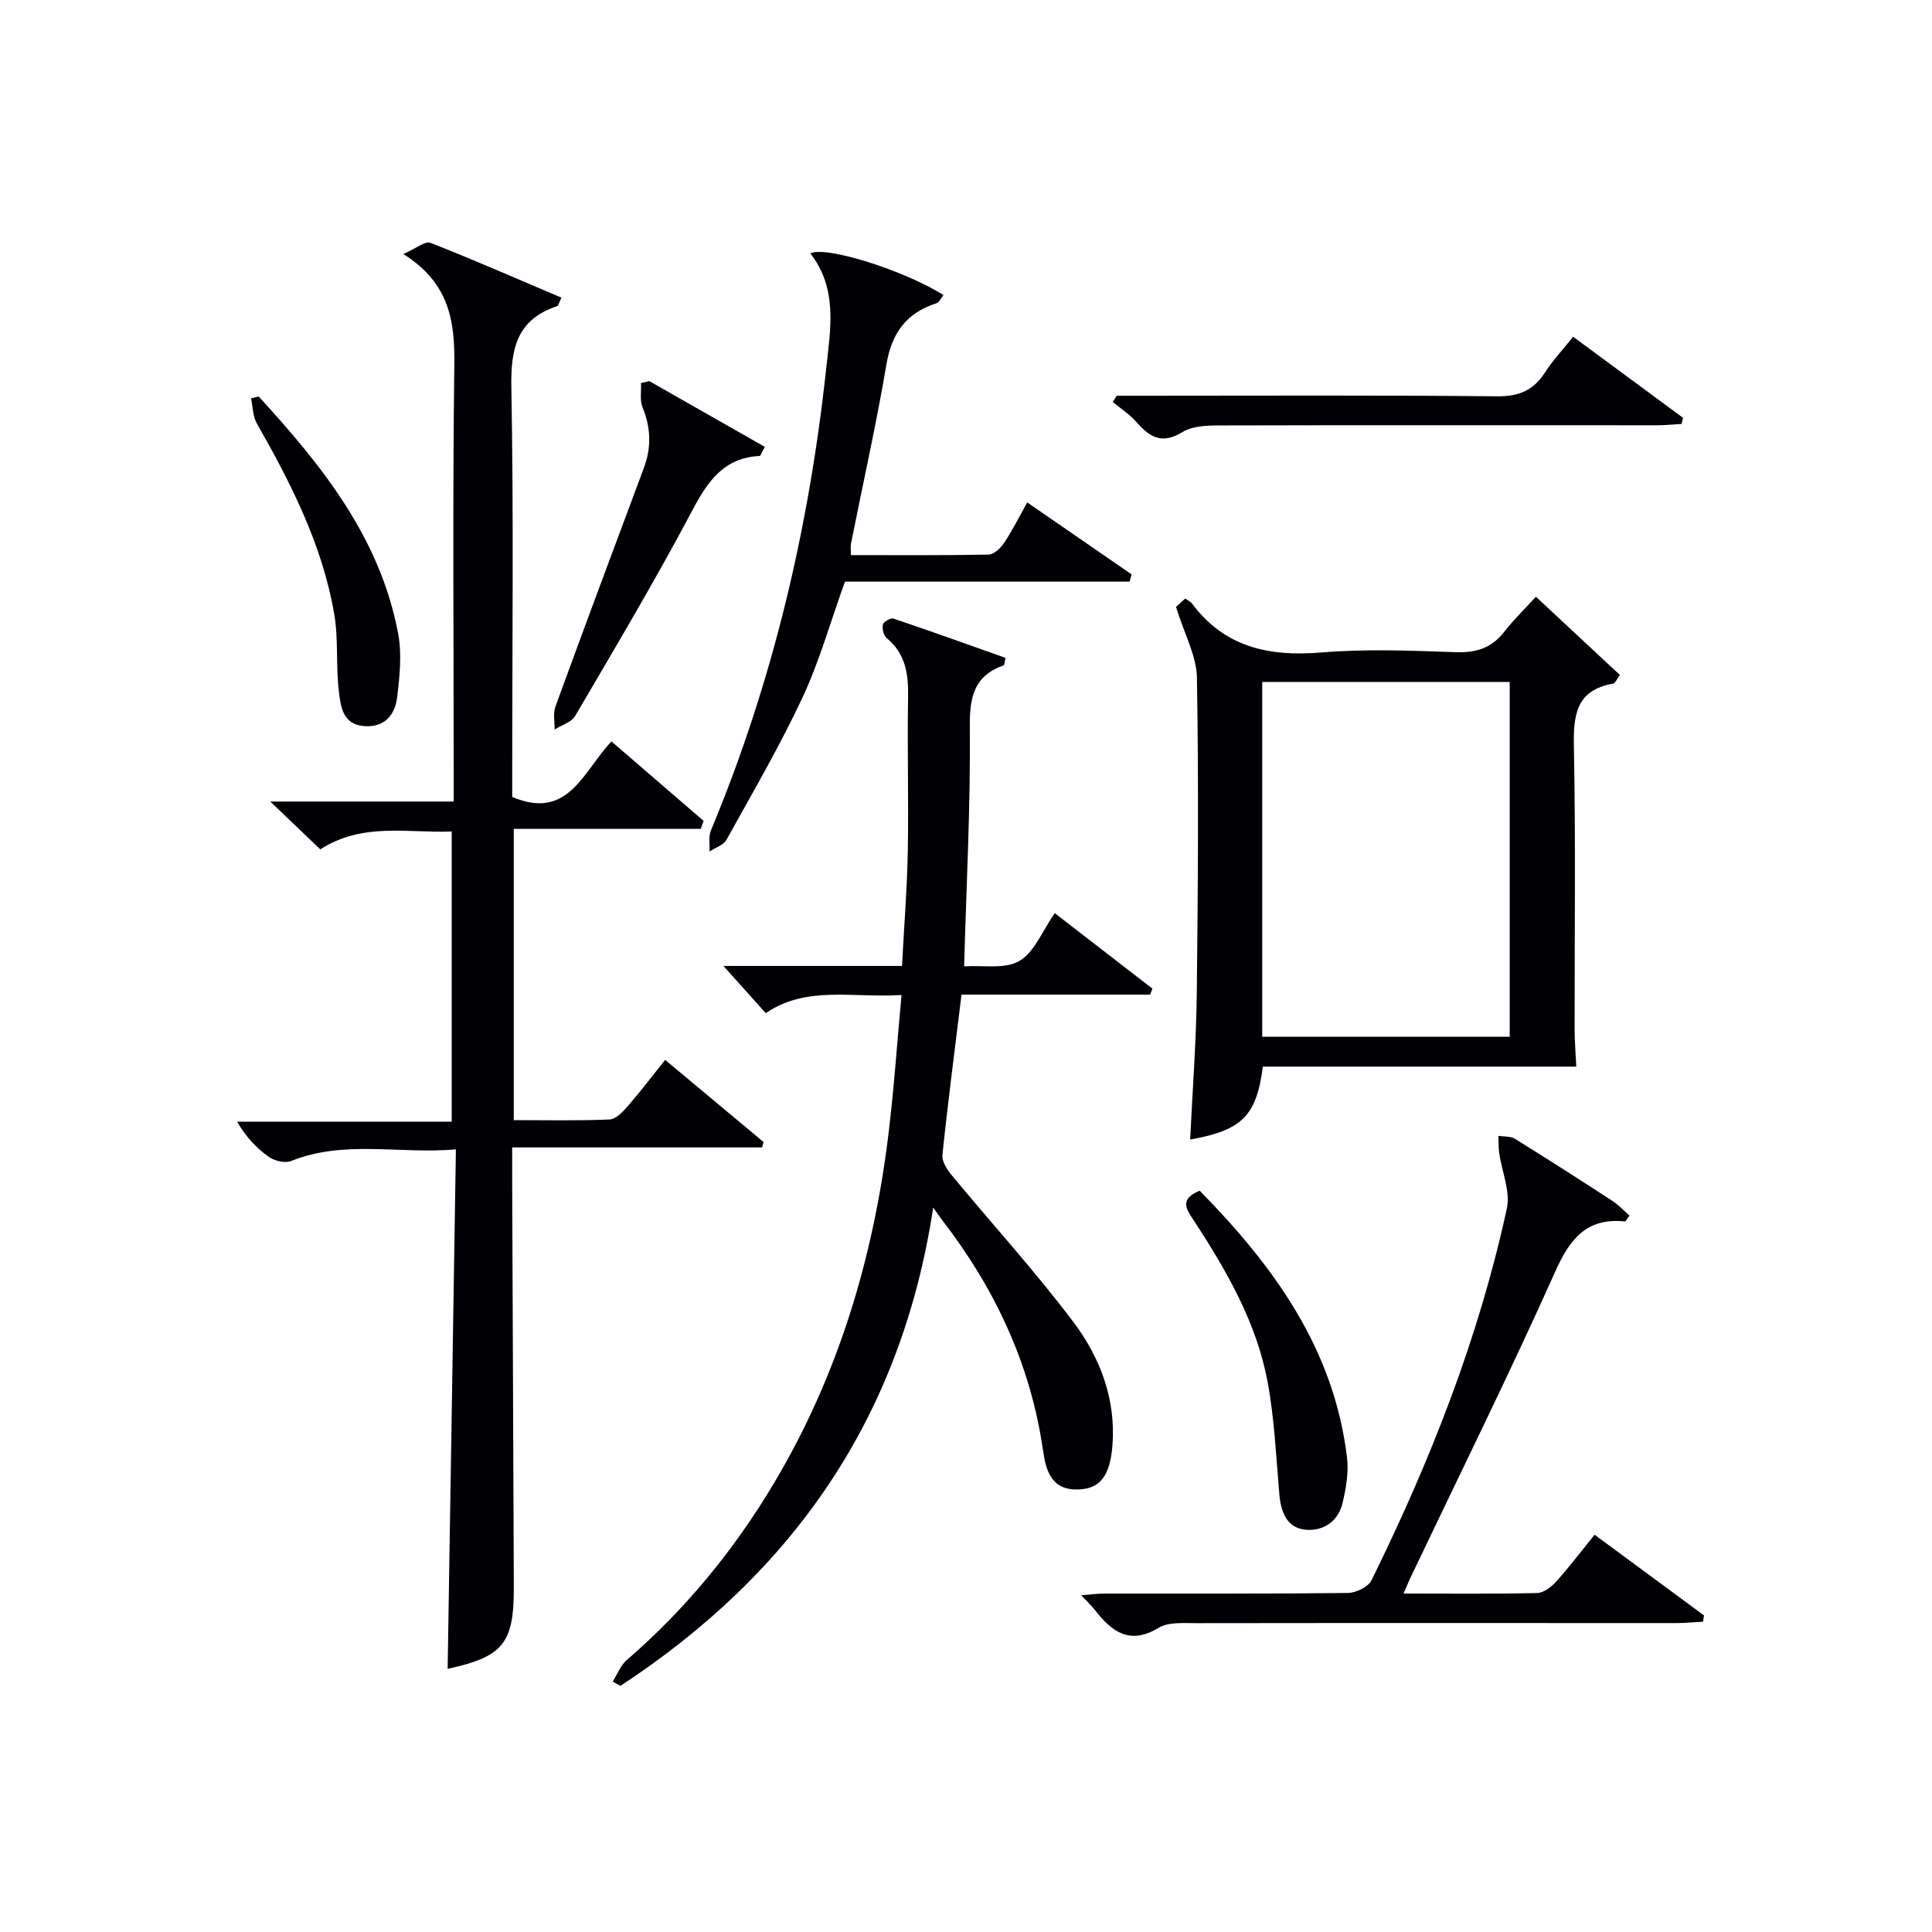 <svg enable-background="new 0 0 400 400" viewBox="0 0 400 400" xmlns="http://www.w3.org/2000/svg"><g fill="#010105"><path d="m92.68 345.51c.57-35.77 1.13-71.2 1.71-107.54-11.85 1.01-23.11-2.01-34.1 2.4-1.25.5-3.42 0-4.6-.83-2.56-1.8-4.76-4.12-6.6-7.31h44.43c0-20.23 0-39.93 0-60.08-9.12.37-18.38-1.96-27.21 3.7-3.13-2.99-6.29-6.01-10.35-9.9h37.97c0-2.27 0-4.05 0-5.83 0-28.16-.23-56.33.13-84.49.12-9.02-.92-16.97-10.56-23.04 2.71-1.18 4.55-2.74 5.61-2.32 9.07 3.56 18 7.48 27.13 11.36-.5.99-.61 1.66-.92 1.77-8.26 2.74-9.6 8.7-9.45 16.75.49 26.49.18 52.99.18 79.49v5.36c11.68 4.97 14.73-5.42 20.55-11.49 6.49 5.59 12.78 11.02 19.08 16.45-.2.55-.39 1.09-.59 1.64-12.81 0-25.62 0-38.72 0v60.31c6.63 0 13.24.15 19.82-.13 1.31-.06 2.77-1.59 3.79-2.77 2.6-2.99 5-6.16 7.73-9.57 6.98 5.82 13.67 11.41 20.37 17-.1.37-.19.74-.29 1.12-16.97 0-33.93 0-51.75 0 0 2.63-.01 4.54 0 6.45.11 28.16.24 56.32.34 84.48.06 11.79-2.22 14.52-13.7 17.02z"/><path d="m186.65 206.01c-10.28.63-19.6-2.01-28.11 3.75-2.9-3.24-5.74-6.41-8.76-9.77h36.97c.43-8.26 1.06-16.01 1.2-23.78.19-10.66-.13-21.33.06-31.99.08-4.73-.54-8.9-4.43-12.11-.64-.53-.98-1.95-.79-2.8.13-.58 1.62-1.43 2.19-1.24 7.79 2.63 15.52 5.41 23.19 8.13-.21.96-.2 1.49-.35 1.54-6.16 2.18-7.09 6.55-7.03 12.74.16 16.26-.7 32.53-1.18 49.59 3.89-.26 8.44.64 11.44-1.11 3.12-1.82 4.74-6.2 7.32-9.9 6.87 5.3 13.55 10.47 20.23 15.63-.16.41-.32.83-.48 1.24-13.04 0-26.07 0-39.05 0-1.4 11.47-2.82 22.31-3.95 33.19-.14 1.33.96 3.03 1.92 4.19 8.37 10.12 17.23 19.84 25.13 30.31 5.56 7.36 8.89 15.98 8.15 25.62-.49 6.3-2.53 8.98-7.04 9.14-5.77.2-6.76-4.13-7.36-8.26-2.61-17.9-10.07-33.61-21.07-47.79-.3-.38-.56-.79-1.64-2.33-6.62 43.76-29.25 75.73-64.75 99.04-.54-.3-1.07-.59-1.61-.89.97-1.52 1.64-3.37 2.95-4.49 12.21-10.55 22.27-22.86 30.51-36.7 13.21-22.2 20.46-46.38 23.6-71.87 1.16-9.37 1.79-18.8 2.74-29.08z"/><path d="m243.48 125.66c.03-.03.98-.89 1.9-1.74.61.43 1.12.64 1.4 1.02 6.76 9.08 15.93 11.04 26.73 10.15 9.27-.77 18.66-.38 27.98-.06 4.2.14 7.34-.9 9.94-4.22 2.14-2.72 4.64-5.16 6.57-7.26 6.18 5.76 11.72 10.92 17.38 16.2-.64.84-.96 1.71-1.42 1.79-7.71 1.37-8.23 6.57-8.1 13.18.38 19.49.13 38.99.15 58.48 0 2.3.2 4.6.34 7.63-21.63 0-43.31 0-64.89 0-1.31 10.23-4.35 13.2-15.05 15.1.48-10.1 1.25-20.12 1.37-30.16.25-21.82.4-43.66.03-65.48-.08-4.5-2.58-8.97-4.33-14.63zm17.85 15.53v73.45h51.24c0-24.71 0-49.05 0-73.45-17.21 0-33.99 0-51.24 0z"/><path d="m290.58 329.93c9.74 0 18.7.1 27.65-.11 1.35-.03 2.94-1.24 3.94-2.35 2.76-3.07 5.26-6.37 7.97-9.72 7.77 5.73 15.21 11.22 22.65 16.7-.07.43-.13.87-.2 1.3-1.82.1-3.64.29-5.47.29-33.15.01-66.31-.03-99.46.02-2.63 0-5.74-.28-7.78.96-6.02 3.63-9.68.8-13.18-3.67-.71-.9-1.56-1.69-2.85-3.07 1.91-.15 3.29-.34 4.66-.34 16.83-.02 33.65.06 50.48-.13 1.71-.02 4.28-1.23 4.96-2.62 12.14-24.64 22.2-50.1 28.03-77.01.76-3.52-1.04-7.59-1.58-11.42-.17-1.19-.12-2.4-.17-3.6 1.15.19 2.51.05 3.42.62 6.79 4.2 13.51 8.51 20.19 12.86 1.31.85 2.39 2.05 3.53 3.05-.59.74-.8 1.21-.97 1.19-7.9-.77-11.35 3.55-14.41 10.4-9.57 21.37-19.97 42.37-30.04 63.51-.33.73-.64 1.48-1.37 3.14z"/><path d="m167.76 52.45c3.46-1.59 19.67 3.66 27.58 8.64-.51.61-.88 1.52-1.49 1.71-6.19 1.99-9.22 6.13-10.32 12.61-2.1 12.42-4.87 24.72-7.33 37.08-.13.63-.02 1.31-.02 2.44 9.57 0 19.03.08 28.5-.11 1.11-.02 2.49-1.34 3.21-2.42 1.65-2.46 2.98-5.15 4.79-8.38 7.34 5.06 14.47 9.98 21.6 14.9-.13.5-.26 1-.4 1.5-19.72 0-39.45 0-58.94 0-3.1 8.61-5.33 16.62-8.81 24.04-4.72 10.06-10.33 19.7-15.73 29.42-.62 1.11-2.31 1.62-3.5 2.41.08-1.46-.25-3.08.28-4.34 12.81-30.7 20.33-62.69 23.88-95.71.91-8.3 2.39-16.5-3.3-23.79z"/><path d="m231.21 81.93h4.78c24.67 0 49.33-.13 74 .12 4.53.05 7.52-1.26 9.9-4.96 1.61-2.5 3.68-4.7 5.81-7.37 7.65 5.65 15.21 11.22 22.76 16.79-.1.42-.2.84-.31 1.26-1.7.1-3.4.28-5.1.28-29.67.01-59.33-.05-89 .03-3.11.01-6.77-.13-9.22 1.37-4.43 2.7-6.86.96-9.62-2.15-1.38-1.56-3.2-2.72-4.83-4.07.28-.42.55-.86.83-1.3z"/><path d="m134.44 78.91c7.98 4.54 15.96 9.08 23.91 13.61-.75 1.36-.89 1.87-1.05 1.88-7.52.38-10.82 5.32-14.06 11.45-7.61 14.36-15.94 28.35-24.16 42.38-.77 1.32-2.81 1.89-4.26 2.81.04-1.59-.34-3.33.17-4.74 6.02-16.5 12.16-32.95 18.31-49.4 1.59-4.25 1.47-8.33-.26-12.55-.61-1.48-.24-3.35-.33-5.04.58-.13 1.16-.26 1.73-.4z"/><path d="m248.38 246.52c15.28 15.56 27.83 32.71 30.51 55.31.36 3.03-.21 6.27-.91 9.29-.9 3.92-4.1 5.98-7.79 5.58-3.81-.41-5.01-3.74-5.32-7.38-.67-7.74-1.01-15.56-2.42-23.17-2.27-12.26-8.43-22.93-15.15-33.27-1.38-2.11-3.5-4.51 1.08-6.36z"/><path d="m53.56 82.1c13.12 14.29 25.16 29.3 28.87 49.07.8 4.27.32 8.9-.22 13.28-.44 3.56-2.61 6.18-6.76 5.89-4.57-.32-4.93-4.17-5.3-7.31-.63-5.26-.06-10.69-.95-15.89-2.45-14.28-8.93-27.02-16.03-39.48-.84-1.48-.81-3.44-1.19-5.19.52-.12 1.05-.25 1.58-.37z"/></g></svg>